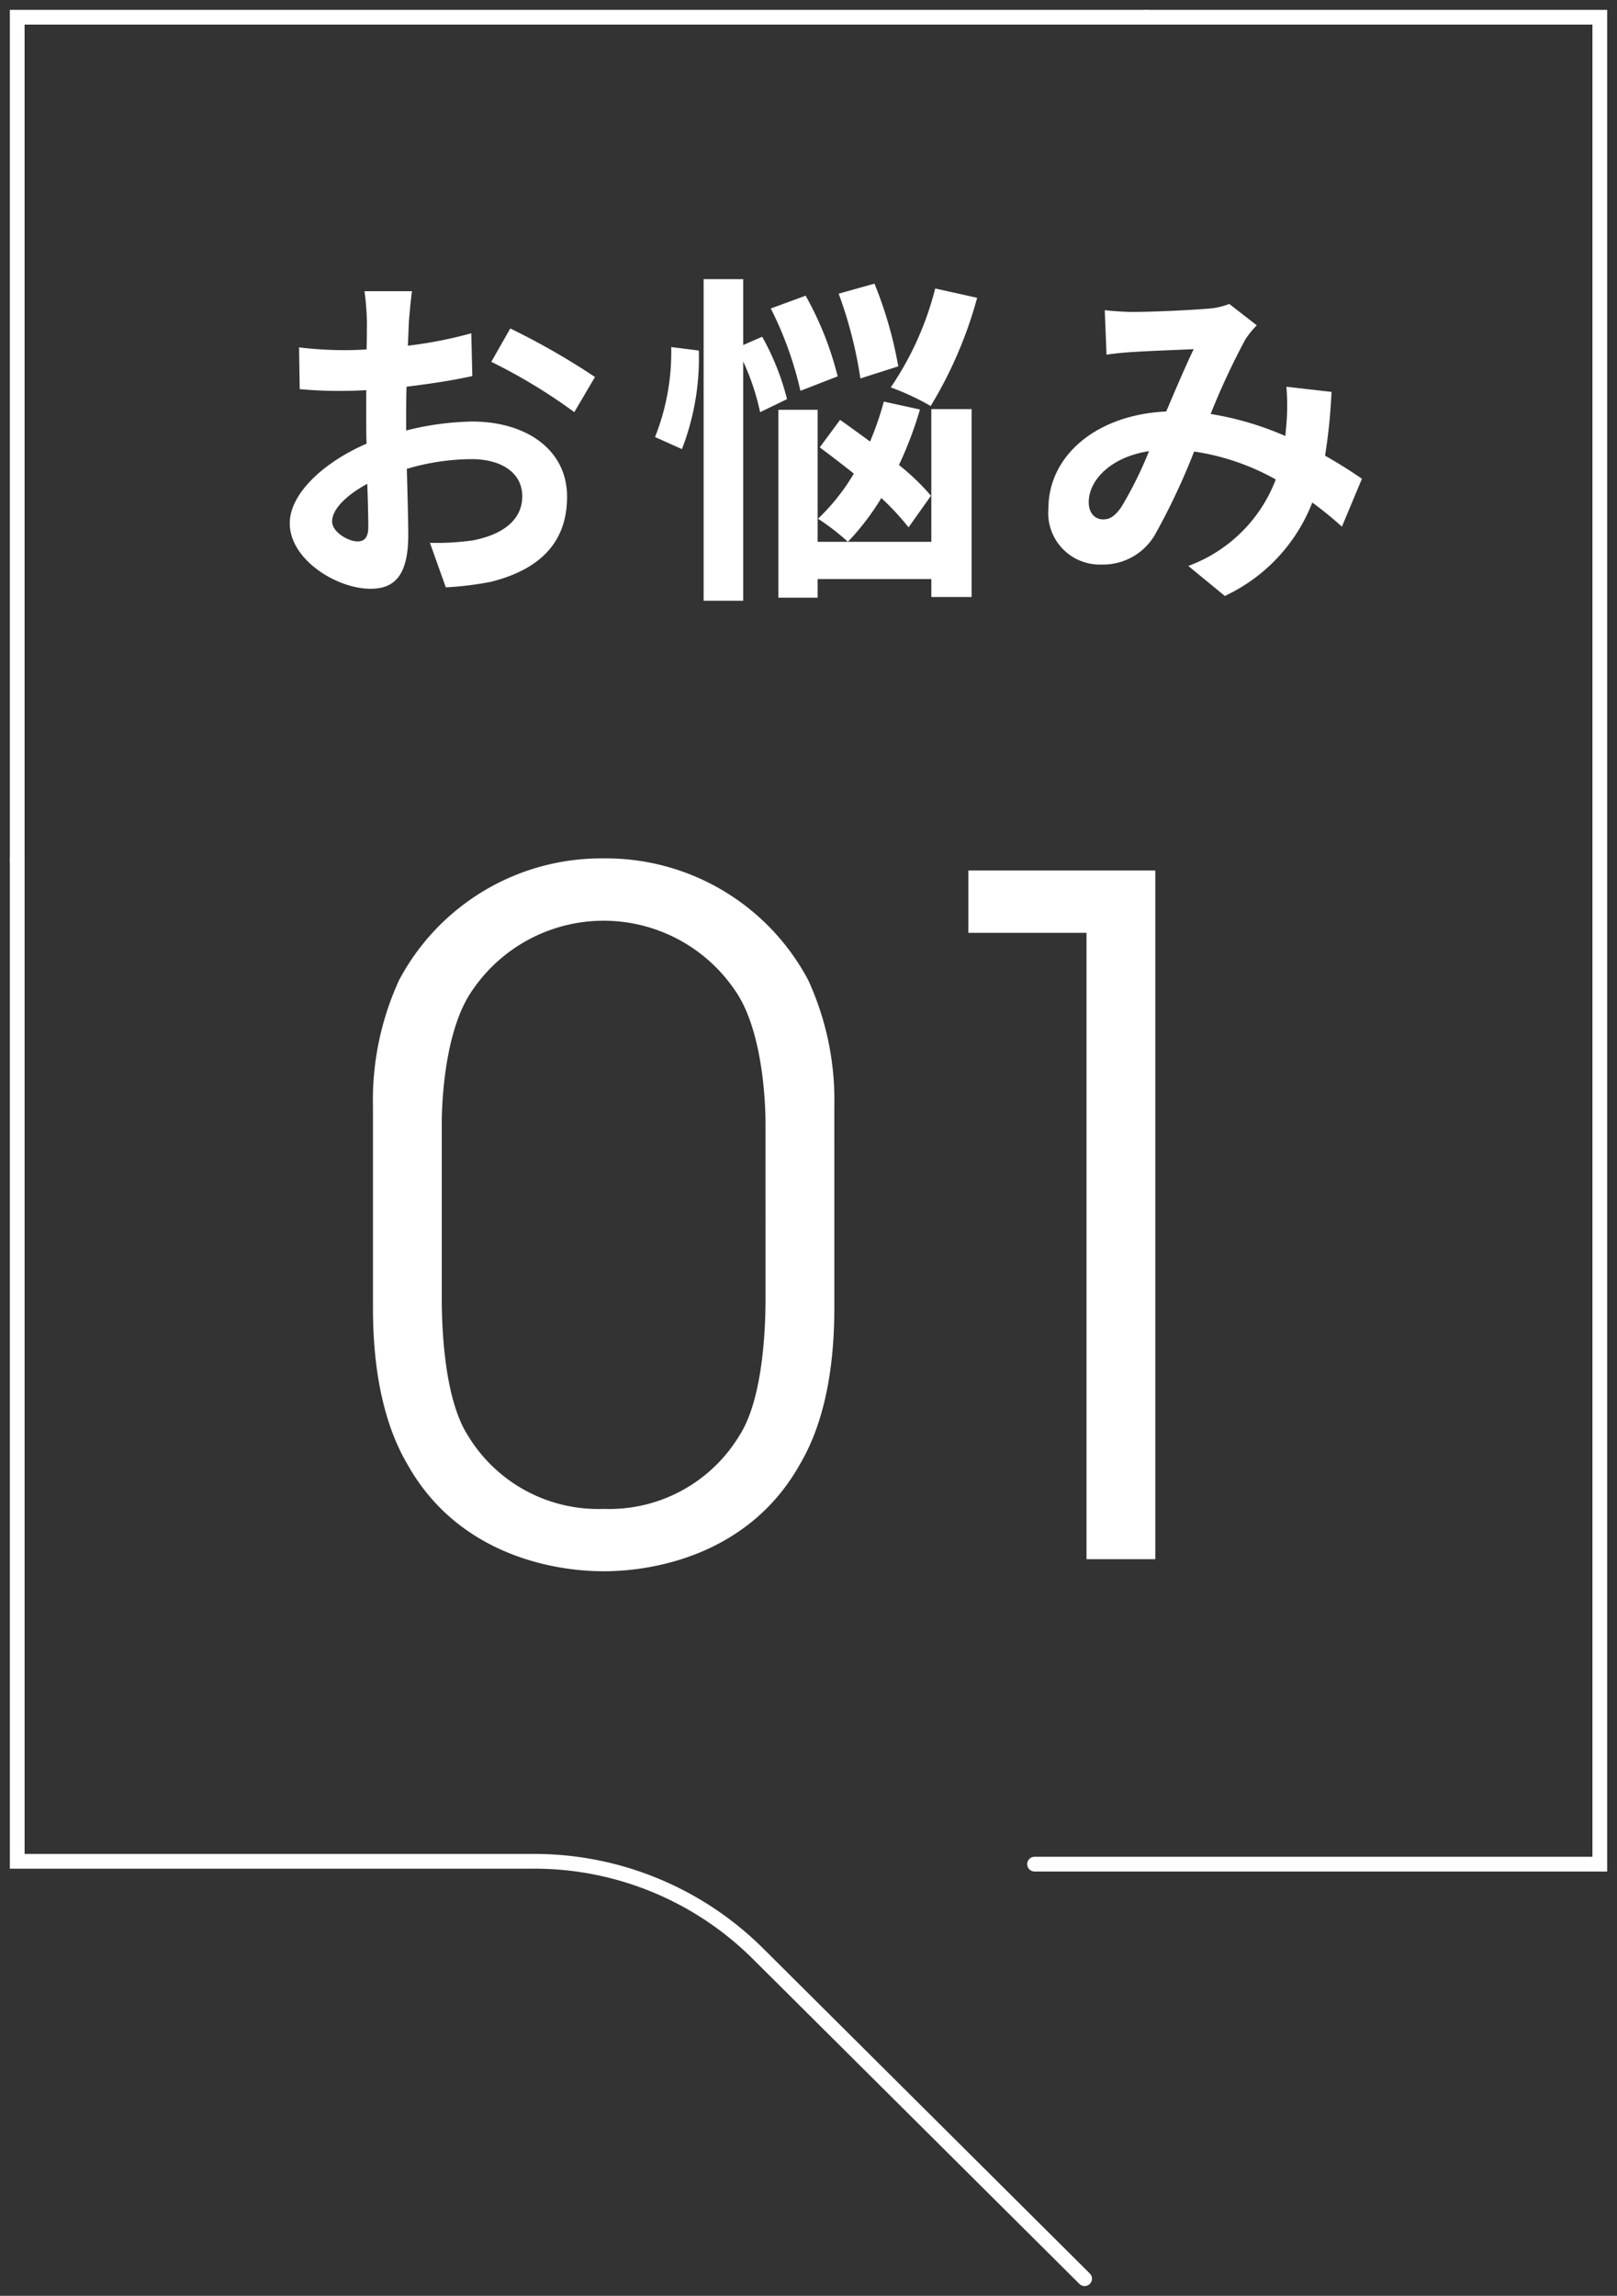 <svg xmlns="http://www.w3.org/2000/svg" xmlns:xlink="http://www.w3.org/1999/xlink" width="100" height="141.91" viewBox="0 0 100 141.91">
  <rect x="0" y="0" width="100" height="141.91" fill="#333333" stroke="none"/>
  <defs>
    <clipPath id="clip-path">
      <rect id="長方形_246" data-name="長方形 246" width="100" height="141.91" fill="none"/>
    </clipPath>
  </defs>
  <g id="グループ_335" data-name="グループ 335" transform="translate(0 0)">
    <g id="グループ_334" data-name="グループ 334" transform="translate(0 0)" clip-path="url(#clip-path)">
      <path id="パス_1828" data-name="パス 1828" d="M.456,22.746V84.6H32.42A19.623,19.623,0,0,1,46.256,90.3L66.465,110.4" transform="translate(0.61 30.45)" fill="none" stroke="#fff" stroke-linecap="round" stroke-miterlimit="10" stroke-width="0.911"/>
      <path id="パス_1829" data-name="パス 1829" d="M70.3.456H.455V52.588" transform="translate(0.61 0.609)" fill="none" stroke="#fff" stroke-linecap="round" stroke-miterlimit="10" stroke-width="0.911"/>
      <path id="パス_1830" data-name="パス 1830" d="M27.357,114.617H62.312V.456H34.284" transform="translate(36.624 0.609)" fill="none" stroke="#fff" stroke-linecap="round" stroke-miterlimit="10" stroke-width="0.911"/>
      <path id="パス_1831" data-name="パス 1831" d="M38.395,50.471c0,4.257-.8,7.421-2.128,9.664-3.052,5.466-8.8,6.616-12.136,6.616S15.04,65.6,11.99,60.135c-1.321-2.243-2.128-5.407-2.128-9.664V38.046a17.785,17.785,0,0,1,1.611-7.823,14.156,14.156,0,0,1,12.657-7.535,14.157,14.157,0,0,1,12.655,7.535,17.787,17.787,0,0,1,1.609,7.823ZM34.138,39.023c0-.344,0-5.407-1.841-8.111a9.817,9.817,0,0,0-16.336,0c-1.843,2.7-1.843,7.767-1.843,8.111V49.84c0,1.321.058,6.095,1.611,8.513a9.411,9.411,0,0,0,8.4,4.544,9.4,9.4,0,0,0,8.4-4.544c1.555-2.418,1.611-7.192,1.611-8.513Z" transform="translate(13.203 30.371)" fill="#fff"/>
      <path id="パス_1832" data-name="パス 1832" d="M32.912,26.861H25.606V23.007H37.169v42.57H32.912Z" transform="translate(34.28 30.799)" fill="#fff"/>
      <path id="パス_1833" data-name="パス 1833" d="M15.031,9.552c-.021.47-.04.98-.063,1.513a26.285,26.285,0,0,0,3.92-.767l.065,2.643c-1.216.276-2.687.489-4.069.66-.021.638-.021,1.3-.021,1.918v.788a17.63,17.63,0,0,1,4.09-.554c3.279,0,5.859,1.7,5.859,4.645,0,2.514-1.321,4.409-4.71,5.262a19.737,19.737,0,0,1-2.79.341l-.98-2.75a16.361,16.361,0,0,0,2.622-.147c1.724-.32,3.087-1.172,3.087-2.727,0-1.45-1.277-2.3-3.132-2.3a14.382,14.382,0,0,0-4.006.6c.044,1.684.089,3.344.089,4.069,0,2.64-.94,3.344-2.343,3.344-2.067,0-4.986-1.789-4.986-4.048,0-1.852,2.131-3.791,4.75-4.921-.021-.512-.021-1.022-.021-1.513V13.813c-.407.021-.788.042-1.13.042a26.457,26.457,0,0,1-2.984-.105l-.04-2.58a23.512,23.512,0,0,0,2.94.171c.384,0,.807-.021,1.235-.042.021-.746.021-1.363.021-1.726a16.837,16.837,0,0,0-.15-1.876h2.94c-.063.386-.147,1.3-.192,1.855M11.837,23.165c.384,0,.683-.171.683-.9,0-.531-.023-1.513-.063-2.661-1.3.7-2.175,1.576-2.175,2.322,0,.66,1,1.235,1.555,1.235M26.538,13l-1.279,2.173a33.988,33.988,0,0,0-5.134-3.111L21.3,10A44.675,44.675,0,0,1,26.538,13" transform="translate(10.257 10.303)" fill="#fff"/>
      <path id="パス_1834" data-name="パス 1834" d="M20.029,11.79a15.568,15.568,0,0,1-1.045,6.092l-1.663-.746a14.189,14.189,0,0,0,1-5.562ZM23.82,15.6a14.893,14.893,0,0,0-1.045-3.132V27.256H20.326V7.379h2.449v4.069l1.172-.512a15.714,15.714,0,0,1,1.537,3.857Zm2.493-1.321A22.107,22.107,0,0,0,24.48,9.189L26.634,8.4a19.967,19.967,0,0,1,1.981,4.986Zm8.094,1.13H36.9V27.022H34.408V25.914h-7.03v1.151H24.95V15.452h2.428v8.16h7.03ZM33,22.719a15.954,15.954,0,0,0-1.684-1.813,15.566,15.566,0,0,1-2.067,2.706A14.067,14.067,0,0,0,27.4,22.186a12.867,12.867,0,0,0,2.215-2.79c-.723-.575-1.448-1.13-2.107-1.621l1.256-1.7c.575.4,1.216.872,1.855,1.34a18.966,18.966,0,0,0,.851-2.47l2.236.489a23.708,23.708,0,0,1-1.3,3.431,14.233,14.233,0,0,1,1.981,1.9ZM30.02,13.514a26.274,26.274,0,0,0-1.342-5.239l2.215-.62a25.142,25.142,0,0,1,1.471,5.112ZM37.242,8.53a26.045,26.045,0,0,1-2.874,6.689A15.721,15.721,0,0,0,31.9,14.068a19.287,19.287,0,0,0,2.748-6.113Z" transform="translate(23.188 9.878)" fill="#fff"/>
      <path id="パス_1835" data-name="パス 1835" d="M32.986,8.525c1.211,0,3.471-.108,4.474-.192a4.559,4.559,0,0,0,1.448-.3l1.7,1.321a5.3,5.3,0,0,0-.723.9,45.443,45.443,0,0,0-2.131,4.579,19.186,19.186,0,0,1,4.621,1.363c.023-.255.044-.489.065-.725a14.177,14.177,0,0,0,0-2.32l2.79.318a34.364,34.364,0,0,1-.4,3.941c.9.512,1.663,1,2.28,1.429L45.873,21.8a22.162,22.162,0,0,0-1.831-1.492,10.635,10.635,0,0,1-5.41,5.774l-2.259-1.855a9.165,9.165,0,0,0,5.41-5.346,14.747,14.747,0,0,0-5.049-1.726,41.582,41.582,0,0,1-2.407,5.115A3.714,3.714,0,0,1,31,24.141a3.187,3.187,0,0,1-3.279-3.452c0-3.3,3-5.816,7.285-6.008.6-1.406,1.216-2.853,1.7-3.854-.854.042-2.685.105-3.665.171-.428.021-1.172.084-1.726.171l-.108-2.75c.575.065,1.3.108,1.77.108M31.111,21.351c.426,0,.725-.213,1.109-.746a24.051,24.051,0,0,0,1.724-3.473c-2.386.363-3.728,1.81-3.728,3.153,0,.7.4,1.066.9,1.066" transform="translate(37.115 10.755)" fill="#fff"/>
    </g>
  </g>
</svg>
